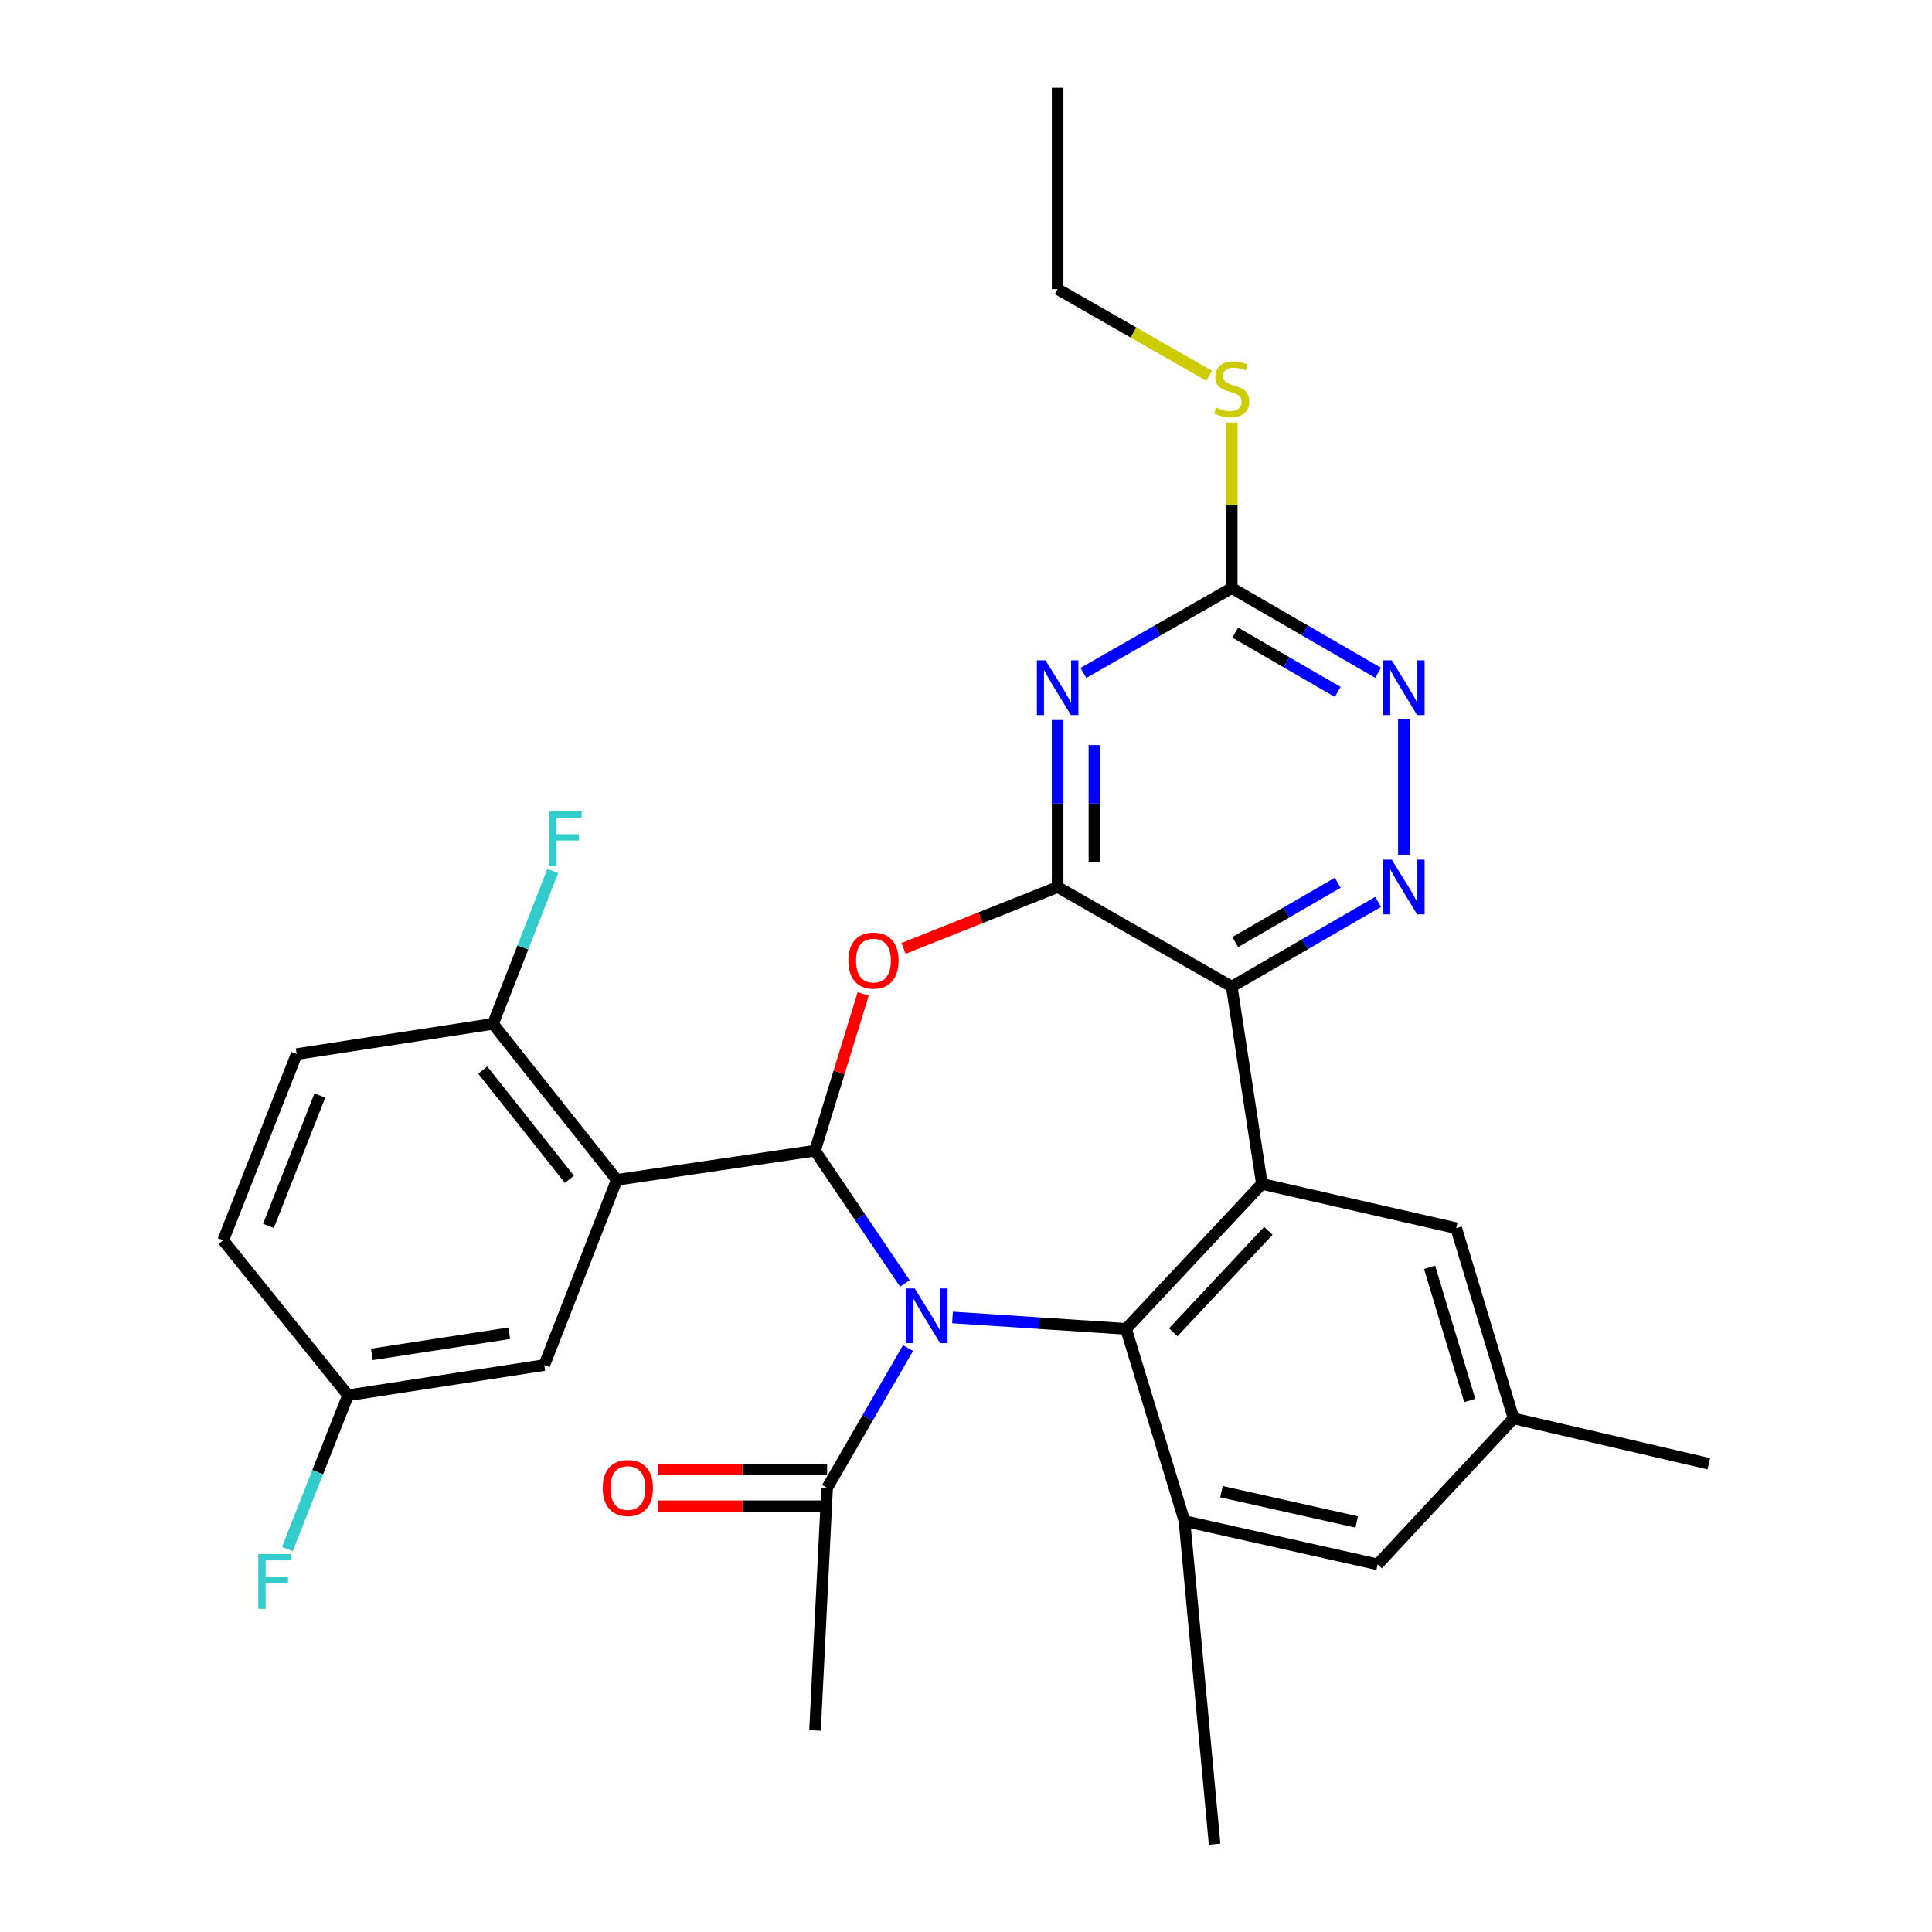 <?xml version='1.0' encoding='iso-8859-1'?>
<svg version='1.1' baseProfile='full'
              xmlns='http://www.w3.org/2000/svg'
                      xmlns:rdkit='http://www.rdkit.org/xml'
                      xmlns:xlink='http://www.w3.org/1999/xlink'
                  xml:space='preserve'
width='1000px' height='1000px' viewBox='0 0 1000 1000'>
<!-- END OF HEADER -->
<rect style='opacity:1.0;fill:#FFFFFF;stroke:none' width='1000' height='1000' x='0' y='0'> </rect>
<path class='bond-0' d='M 468.368,664.296 L 445.114,629.94' style='fill:none;fill-rule:evenodd;stroke:#0000FF;stroke-width:6px;stroke-linecap:butt;stroke-linejoin:miter;stroke-opacity:1' />
<path class='bond-0' d='M 445.114,629.94 L 421.86,595.585' style='fill:none;fill-rule:evenodd;stroke:#000000;stroke-width:6px;stroke-linecap:butt;stroke-linejoin:miter;stroke-opacity:1' />
<path class='bond-1' d='M 493.022,681.911 L 537.93,684.864' style='fill:none;fill-rule:evenodd;stroke:#0000FF;stroke-width:6px;stroke-linecap:butt;stroke-linejoin:miter;stroke-opacity:1' />
<path class='bond-1' d='M 537.93,684.864 L 582.837,687.817' style='fill:none;fill-rule:evenodd;stroke:#000000;stroke-width:6px;stroke-linecap:butt;stroke-linejoin:miter;stroke-opacity:1' />
<path class='bond-11' d='M 470.008,697.769 L 449.06,733.941' style='fill:none;fill-rule:evenodd;stroke:#0000FF;stroke-width:6px;stroke-linecap:butt;stroke-linejoin:miter;stroke-opacity:1' />
<path class='bond-11' d='M 449.06,733.941 L 428.113,770.114' style='fill:none;fill-rule:evenodd;stroke:#000000;stroke-width:6px;stroke-linecap:butt;stroke-linejoin:miter;stroke-opacity:1' />
<path class='bond-4' d='M 421.86,595.585 L 434.321,555.016' style='fill:none;fill-rule:evenodd;stroke:#000000;stroke-width:6px;stroke-linecap:butt;stroke-linejoin:miter;stroke-opacity:1' />
<path class='bond-4' d='M 434.321,555.016 L 446.782,514.447' style='fill:none;fill-rule:evenodd;stroke:#FF0000;stroke-width:6px;stroke-linecap:butt;stroke-linejoin:miter;stroke-opacity:1' />
<path class='bond-6' d='M 421.86,595.585 L 319.25,610.682' style='fill:none;fill-rule:evenodd;stroke:#000000;stroke-width:6px;stroke-linecap:butt;stroke-linejoin:miter;stroke-opacity:1' />
<path class='bond-5' d='M 582.837,687.817 L 653.158,612.798' style='fill:none;fill-rule:evenodd;stroke:#000000;stroke-width:6px;stroke-linecap:butt;stroke-linejoin:miter;stroke-opacity:1' />
<path class='bond-5' d='M 607.279,689.587 L 656.504,637.074' style='fill:none;fill-rule:evenodd;stroke:#000000;stroke-width:6px;stroke-linecap:butt;stroke-linejoin:miter;stroke-opacity:1' />
<path class='bond-9' d='M 582.837,687.817 L 613.073,787.306' style='fill:none;fill-rule:evenodd;stroke:#000000;stroke-width:6px;stroke-linecap:butt;stroke-linejoin:miter;stroke-opacity:1' />
<path class='bond-2' d='M 547.428,459.121 L 507.55,475.015' style='fill:none;fill-rule:evenodd;stroke:#000000;stroke-width:6px;stroke-linecap:butt;stroke-linejoin:miter;stroke-opacity:1' />
<path class='bond-2' d='M 507.55,475.015 L 467.672,490.908' style='fill:none;fill-rule:evenodd;stroke:#FF0000;stroke-width:6px;stroke-linecap:butt;stroke-linejoin:miter;stroke-opacity:1' />
<path class='bond-7' d='M 547.428,459.121 L 547.428,415.905' style='fill:none;fill-rule:evenodd;stroke:#000000;stroke-width:6px;stroke-linecap:butt;stroke-linejoin:miter;stroke-opacity:1' />
<path class='bond-7' d='M 547.428,415.905 L 547.428,372.69' style='fill:none;fill-rule:evenodd;stroke:#0000FF;stroke-width:6px;stroke-linecap:butt;stroke-linejoin:miter;stroke-opacity:1' />
<path class='bond-7' d='M 566.471,446.156 L 566.471,415.905' style='fill:none;fill-rule:evenodd;stroke:#000000;stroke-width:6px;stroke-linecap:butt;stroke-linejoin:miter;stroke-opacity:1' />
<path class='bond-7' d='M 566.471,415.905 L 566.471,385.654' style='fill:none;fill-rule:evenodd;stroke:#0000FF;stroke-width:6px;stroke-linecap:butt;stroke-linejoin:miter;stroke-opacity:1' />
<path class='bond-30' d='M 547.428,459.121 L 637.543,510.685' style='fill:none;fill-rule:evenodd;stroke:#000000;stroke-width:6px;stroke-linecap:butt;stroke-linejoin:miter;stroke-opacity:1' />
<path class='bond-3' d='M 637.543,510.685 L 653.158,612.798' style='fill:none;fill-rule:evenodd;stroke:#000000;stroke-width:6px;stroke-linecap:butt;stroke-linejoin:miter;stroke-opacity:1' />
<path class='bond-8' d='M 637.543,510.685 L 675.431,488.756' style='fill:none;fill-rule:evenodd;stroke:#000000;stroke-width:6px;stroke-linecap:butt;stroke-linejoin:miter;stroke-opacity:1' />
<path class='bond-8' d='M 675.431,488.756 L 713.319,466.827' style='fill:none;fill-rule:evenodd;stroke:#0000FF;stroke-width:6px;stroke-linecap:butt;stroke-linejoin:miter;stroke-opacity:1' />
<path class='bond-8' d='M 639.37,487.625 L 665.892,472.275' style='fill:none;fill-rule:evenodd;stroke:#000000;stroke-width:6px;stroke-linecap:butt;stroke-linejoin:miter;stroke-opacity:1' />
<path class='bond-8' d='M 665.892,472.275 L 692.414,456.924' style='fill:none;fill-rule:evenodd;stroke:#0000FF;stroke-width:6px;stroke-linecap:butt;stroke-linejoin:miter;stroke-opacity:1' />
<path class='bond-14' d='M 653.158,612.798 L 753.737,635.702' style='fill:none;fill-rule:evenodd;stroke:#000000;stroke-width:6px;stroke-linecap:butt;stroke-linejoin:miter;stroke-opacity:1' />
<path class='bond-13' d='M 319.25,610.682 L 255.171,529.94' style='fill:none;fill-rule:evenodd;stroke:#000000;stroke-width:6px;stroke-linecap:butt;stroke-linejoin:miter;stroke-opacity:1' />
<path class='bond-13' d='M 294.722,610.409 L 249.866,553.889' style='fill:none;fill-rule:evenodd;stroke:#000000;stroke-width:6px;stroke-linecap:butt;stroke-linejoin:miter;stroke-opacity:1' />
<path class='bond-15' d='M 319.25,610.682 L 281.715,706.563' style='fill:none;fill-rule:evenodd;stroke:#000000;stroke-width:6px;stroke-linecap:butt;stroke-linejoin:miter;stroke-opacity:1' />
<path class='bond-10' d='M 560.763,348.318 L 599.153,326.347' style='fill:none;fill-rule:evenodd;stroke:#0000FF;stroke-width:6px;stroke-linecap:butt;stroke-linejoin:miter;stroke-opacity:1' />
<path class='bond-10' d='M 599.153,326.347 L 637.543,304.376' style='fill:none;fill-rule:evenodd;stroke:#000000;stroke-width:6px;stroke-linecap:butt;stroke-linejoin:miter;stroke-opacity:1' />
<path class='bond-12' d='M 726.633,442.382 L 726.633,372.271' style='fill:none;fill-rule:evenodd;stroke:#0000FF;stroke-width:6px;stroke-linecap:butt;stroke-linejoin:miter;stroke-opacity:1' />
<path class='bond-16' d='M 613.073,787.306 L 713.07,809.702' style='fill:none;fill-rule:evenodd;stroke:#000000;stroke-width:6px;stroke-linecap:butt;stroke-linejoin:miter;stroke-opacity:1' />
<path class='bond-16' d='M 632.235,772.083 L 702.232,787.76' style='fill:none;fill-rule:evenodd;stroke:#000000;stroke-width:6px;stroke-linecap:butt;stroke-linejoin:miter;stroke-opacity:1' />
<path class='bond-25' d='M 613.073,787.306 L 628.678,954.545' style='fill:none;fill-rule:evenodd;stroke:#000000;stroke-width:6px;stroke-linecap:butt;stroke-linejoin:miter;stroke-opacity:1' />
<path class='bond-19' d='M 637.543,304.376 L 637.543,261.52' style='fill:none;fill-rule:evenodd;stroke:#000000;stroke-width:6px;stroke-linecap:butt;stroke-linejoin:miter;stroke-opacity:1' />
<path class='bond-19' d='M 637.543,261.52 L 637.543,218.664' style='fill:none;fill-rule:evenodd;stroke:#CCCC00;stroke-width:6px;stroke-linecap:butt;stroke-linejoin:miter;stroke-opacity:1' />
<path class='bond-32' d='M 637.543,304.376 L 675.431,326.309' style='fill:none;fill-rule:evenodd;stroke:#000000;stroke-width:6px;stroke-linecap:butt;stroke-linejoin:miter;stroke-opacity:1' />
<path class='bond-32' d='M 675.431,326.309 L 713.319,348.243' style='fill:none;fill-rule:evenodd;stroke:#0000FF;stroke-width:6px;stroke-linecap:butt;stroke-linejoin:miter;stroke-opacity:1' />
<path class='bond-32' d='M 639.369,327.436 L 665.89,342.79' style='fill:none;fill-rule:evenodd;stroke:#000000;stroke-width:6px;stroke-linecap:butt;stroke-linejoin:miter;stroke-opacity:1' />
<path class='bond-32' d='M 665.89,342.79 L 692.412,358.144' style='fill:none;fill-rule:evenodd;stroke:#0000FF;stroke-width:6px;stroke-linecap:butt;stroke-linejoin:miter;stroke-opacity:1' />
<path class='bond-17' d='M 428.113,760.593 L 384.333,760.593' style='fill:none;fill-rule:evenodd;stroke:#000000;stroke-width:6px;stroke-linecap:butt;stroke-linejoin:miter;stroke-opacity:1' />
<path class='bond-17' d='M 384.333,760.593 L 340.552,760.593' style='fill:none;fill-rule:evenodd;stroke:#FF0000;stroke-width:6px;stroke-linecap:butt;stroke-linejoin:miter;stroke-opacity:1' />
<path class='bond-17' d='M 428.113,779.636 L 384.333,779.636' style='fill:none;fill-rule:evenodd;stroke:#000000;stroke-width:6px;stroke-linecap:butt;stroke-linejoin:miter;stroke-opacity:1' />
<path class='bond-17' d='M 384.333,779.636 L 340.552,779.636' style='fill:none;fill-rule:evenodd;stroke:#FF0000;stroke-width:6px;stroke-linecap:butt;stroke-linejoin:miter;stroke-opacity:1' />
<path class='bond-26' d='M 428.113,770.114 L 421.86,895.66' style='fill:none;fill-rule:evenodd;stroke:#000000;stroke-width:6px;stroke-linecap:butt;stroke-linejoin:miter;stroke-opacity:1' />
<path class='bond-20' d='M 255.171,529.94 L 153.566,545.587' style='fill:none;fill-rule:evenodd;stroke:#000000;stroke-width:6px;stroke-linecap:butt;stroke-linejoin:miter;stroke-opacity:1' />
<path class='bond-22' d='M 255.171,529.94 L 270.64,490.387' style='fill:none;fill-rule:evenodd;stroke:#000000;stroke-width:6px;stroke-linecap:butt;stroke-linejoin:miter;stroke-opacity:1' />
<path class='bond-22' d='M 270.64,490.387 L 286.109,450.833' style='fill:none;fill-rule:evenodd;stroke:#33CCCC;stroke-width:6px;stroke-linecap:butt;stroke-linejoin:miter;stroke-opacity:1' />
<path class='bond-31' d='M 753.737,635.702 L 783.423,734.165' style='fill:none;fill-rule:evenodd;stroke:#000000;stroke-width:6px;stroke-linecap:butt;stroke-linejoin:miter;stroke-opacity:1' />
<path class='bond-31' d='M 739.958,655.969 L 760.738,724.893' style='fill:none;fill-rule:evenodd;stroke:#000000;stroke-width:6px;stroke-linecap:butt;stroke-linejoin:miter;stroke-opacity:1' />
<path class='bond-21' d='M 281.715,706.563 L 180.141,722.2' style='fill:none;fill-rule:evenodd;stroke:#000000;stroke-width:6px;stroke-linecap:butt;stroke-linejoin:miter;stroke-opacity:1' />
<path class='bond-21' d='M 263.581,690.088 L 192.48,701.033' style='fill:none;fill-rule:evenodd;stroke:#000000;stroke-width:6px;stroke-linecap:butt;stroke-linejoin:miter;stroke-opacity:1' />
<path class='bond-18' d='M 713.07,809.702 L 783.423,734.165' style='fill:none;fill-rule:evenodd;stroke:#000000;stroke-width:6px;stroke-linecap:butt;stroke-linejoin:miter;stroke-opacity:1' />
<path class='bond-27' d='M 783.423,734.165 L 884.478,757.62' style='fill:none;fill-rule:evenodd;stroke:#000000;stroke-width:6px;stroke-linecap:butt;stroke-linejoin:miter;stroke-opacity:1' />
<path class='bond-28' d='M 625.868,194.524 L 586.648,172.083' style='fill:none;fill-rule:evenodd;stroke:#CCCC00;stroke-width:6px;stroke-linecap:butt;stroke-linejoin:miter;stroke-opacity:1' />
<path class='bond-28' d='M 586.648,172.083 L 547.428,149.641' style='fill:none;fill-rule:evenodd;stroke:#000000;stroke-width:6px;stroke-linecap:butt;stroke-linejoin:miter;stroke-opacity:1' />
<path class='bond-33' d='M 153.566,545.587 L 115.522,641.976' style='fill:none;fill-rule:evenodd;stroke:#000000;stroke-width:6px;stroke-linecap:butt;stroke-linejoin:miter;stroke-opacity:1' />
<path class='bond-33' d='M 165.572,567.036 L 138.942,634.509' style='fill:none;fill-rule:evenodd;stroke:#000000;stroke-width:6px;stroke-linecap:butt;stroke-linejoin:miter;stroke-opacity:1' />
<path class='bond-23' d='M 180.141,722.2 L 115.522,641.976' style='fill:none;fill-rule:evenodd;stroke:#000000;stroke-width:6px;stroke-linecap:butt;stroke-linejoin:miter;stroke-opacity:1' />
<path class='bond-24' d='M 180.141,722.2 L 164.43,762.004' style='fill:none;fill-rule:evenodd;stroke:#000000;stroke-width:6px;stroke-linecap:butt;stroke-linejoin:miter;stroke-opacity:1' />
<path class='bond-24' d='M 164.43,762.004 L 148.72,801.808' style='fill:none;fill-rule:evenodd;stroke:#33CCCC;stroke-width:6px;stroke-linecap:butt;stroke-linejoin:miter;stroke-opacity:1' />
<path class='bond-29' d='M 547.428,149.641 L 547.428,45.455' style='fill:none;fill-rule:evenodd;stroke:#000000;stroke-width:6px;stroke-linecap:butt;stroke-linejoin:miter;stroke-opacity:1' />
<path  class='atom-0' d='M 473.438 666.875
L 482.718 681.875
Q 483.638 683.355, 485.118 686.035
Q 486.598 688.715, 486.678 688.875
L 486.678 666.875
L 490.438 666.875
L 490.438 695.195
L 486.558 695.195
L 476.598 678.795
Q 475.438 676.875, 474.198 674.675
Q 472.998 672.475, 472.638 671.795
L 472.638 695.195
L 468.958 695.195
L 468.958 666.875
L 473.438 666.875
' fill='#0000FF'/>
<path  class='atom-5' d='M 439.107 497.192
Q 439.107 490.392, 442.467 486.592
Q 445.827 482.792, 452.107 482.792
Q 458.387 482.792, 461.747 486.592
Q 465.107 490.392, 465.107 497.192
Q 465.107 504.072, 461.707 507.992
Q 458.307 511.872, 452.107 511.872
Q 445.867 511.872, 442.467 507.992
Q 439.107 504.112, 439.107 497.192
M 452.107 508.672
Q 456.427 508.672, 458.747 505.792
Q 461.107 502.872, 461.107 497.192
Q 461.107 491.632, 458.747 488.832
Q 456.427 485.992, 452.107 485.992
Q 447.787 485.992, 445.427 488.792
Q 443.107 491.592, 443.107 497.192
Q 443.107 502.912, 445.427 505.792
Q 447.787 508.672, 452.107 508.672
' fill='#FF0000'/>
<path  class='atom-8' d='M 541.168 341.79
L 550.448 356.79
Q 551.368 358.27, 552.848 360.95
Q 554.328 363.63, 554.408 363.79
L 554.408 341.79
L 558.168 341.79
L 558.168 370.11
L 554.288 370.11
L 544.328 353.71
Q 543.168 351.79, 541.928 349.59
Q 540.728 347.39, 540.368 346.71
L 540.368 370.11
L 536.688 370.11
L 536.688 341.79
L 541.168 341.79
' fill='#0000FF'/>
<path  class='atom-9' d='M 720.373 444.961
L 729.653 459.961
Q 730.573 461.441, 732.053 464.121
Q 733.533 466.801, 733.613 466.961
L 733.613 444.961
L 737.373 444.961
L 737.373 473.281
L 733.493 473.281
L 723.533 456.881
Q 722.373 454.961, 721.133 452.761
Q 719.933 450.561, 719.573 449.881
L 719.573 473.281
L 715.893 473.281
L 715.893 444.961
L 720.373 444.961
' fill='#0000FF'/>
<path  class='atom-13' d='M 720.373 341.79
L 729.653 356.79
Q 730.573 358.27, 732.053 360.95
Q 733.533 363.63, 733.613 363.79
L 733.613 341.79
L 737.373 341.79
L 737.373 370.11
L 733.493 370.11
L 723.533 353.71
Q 722.373 351.79, 721.133 349.59
Q 719.933 347.39, 719.573 346.71
L 719.573 370.11
L 715.893 370.11
L 715.893 341.79
L 720.373 341.79
' fill='#0000FF'/>
<path  class='atom-18' d='M 311.974 770.194
Q 311.974 763.394, 315.334 759.594
Q 318.694 755.794, 324.974 755.794
Q 331.254 755.794, 334.614 759.594
Q 337.974 763.394, 337.974 770.194
Q 337.974 777.074, 334.574 780.994
Q 331.174 784.874, 324.974 784.874
Q 318.734 784.874, 315.334 780.994
Q 311.974 777.114, 311.974 770.194
M 324.974 781.674
Q 329.294 781.674, 331.614 778.794
Q 333.974 775.874, 333.974 770.194
Q 333.974 764.634, 331.614 761.834
Q 329.294 758.994, 324.974 758.994
Q 320.654 758.994, 318.294 761.794
Q 315.974 764.594, 315.974 770.194
Q 315.974 775.914, 318.294 778.794
Q 320.654 781.674, 324.974 781.674
' fill='#FF0000'/>
<path  class='atom-20' d='M 629.543 210.925
Q 629.863 211.045, 631.183 211.605
Q 632.503 212.165, 633.943 212.525
Q 635.423 212.845, 636.863 212.845
Q 639.543 212.845, 641.103 211.565
Q 642.663 210.245, 642.663 207.965
Q 642.663 206.405, 641.863 205.445
Q 641.103 204.485, 639.903 203.965
Q 638.703 203.445, 636.703 202.845
Q 634.183 202.085, 632.663 201.365
Q 631.183 200.645, 630.103 199.125
Q 629.063 197.605, 629.063 195.045
Q 629.063 191.485, 631.463 189.285
Q 633.903 187.085, 638.703 187.085
Q 641.983 187.085, 645.703 188.645
L 644.783 191.725
Q 641.383 190.325, 638.823 190.325
Q 636.063 190.325, 634.543 191.485
Q 633.023 192.605, 633.063 194.565
Q 633.063 196.085, 633.823 197.005
Q 634.623 197.925, 635.743 198.445
Q 636.903 198.965, 638.823 199.565
Q 641.383 200.365, 642.903 201.165
Q 644.423 201.965, 645.503 203.605
Q 646.623 205.205, 646.623 207.965
Q 646.623 211.885, 643.983 214.005
Q 641.383 216.085, 637.023 216.085
Q 634.503 216.085, 632.583 215.525
Q 630.703 215.005, 628.463 214.085
L 629.543 210.925
' fill='#CCCC00'/>
<path  class='atom-23' d='M 284.234 419.941
L 301.074 419.941
L 301.074 423.181
L 288.034 423.181
L 288.034 431.781
L 299.634 431.781
L 299.634 435.061
L 288.034 435.061
L 288.034 448.261
L 284.234 448.261
L 284.234 419.941
' fill='#33CCCC'/>
<path  class='atom-25' d='M 133.688 804.397
L 150.528 804.397
L 150.528 807.637
L 137.488 807.637
L 137.488 816.237
L 149.088 816.237
L 149.088 819.517
L 137.488 819.517
L 137.488 832.717
L 133.688 832.717
L 133.688 804.397
' fill='#33CCCC'/>
</svg>
